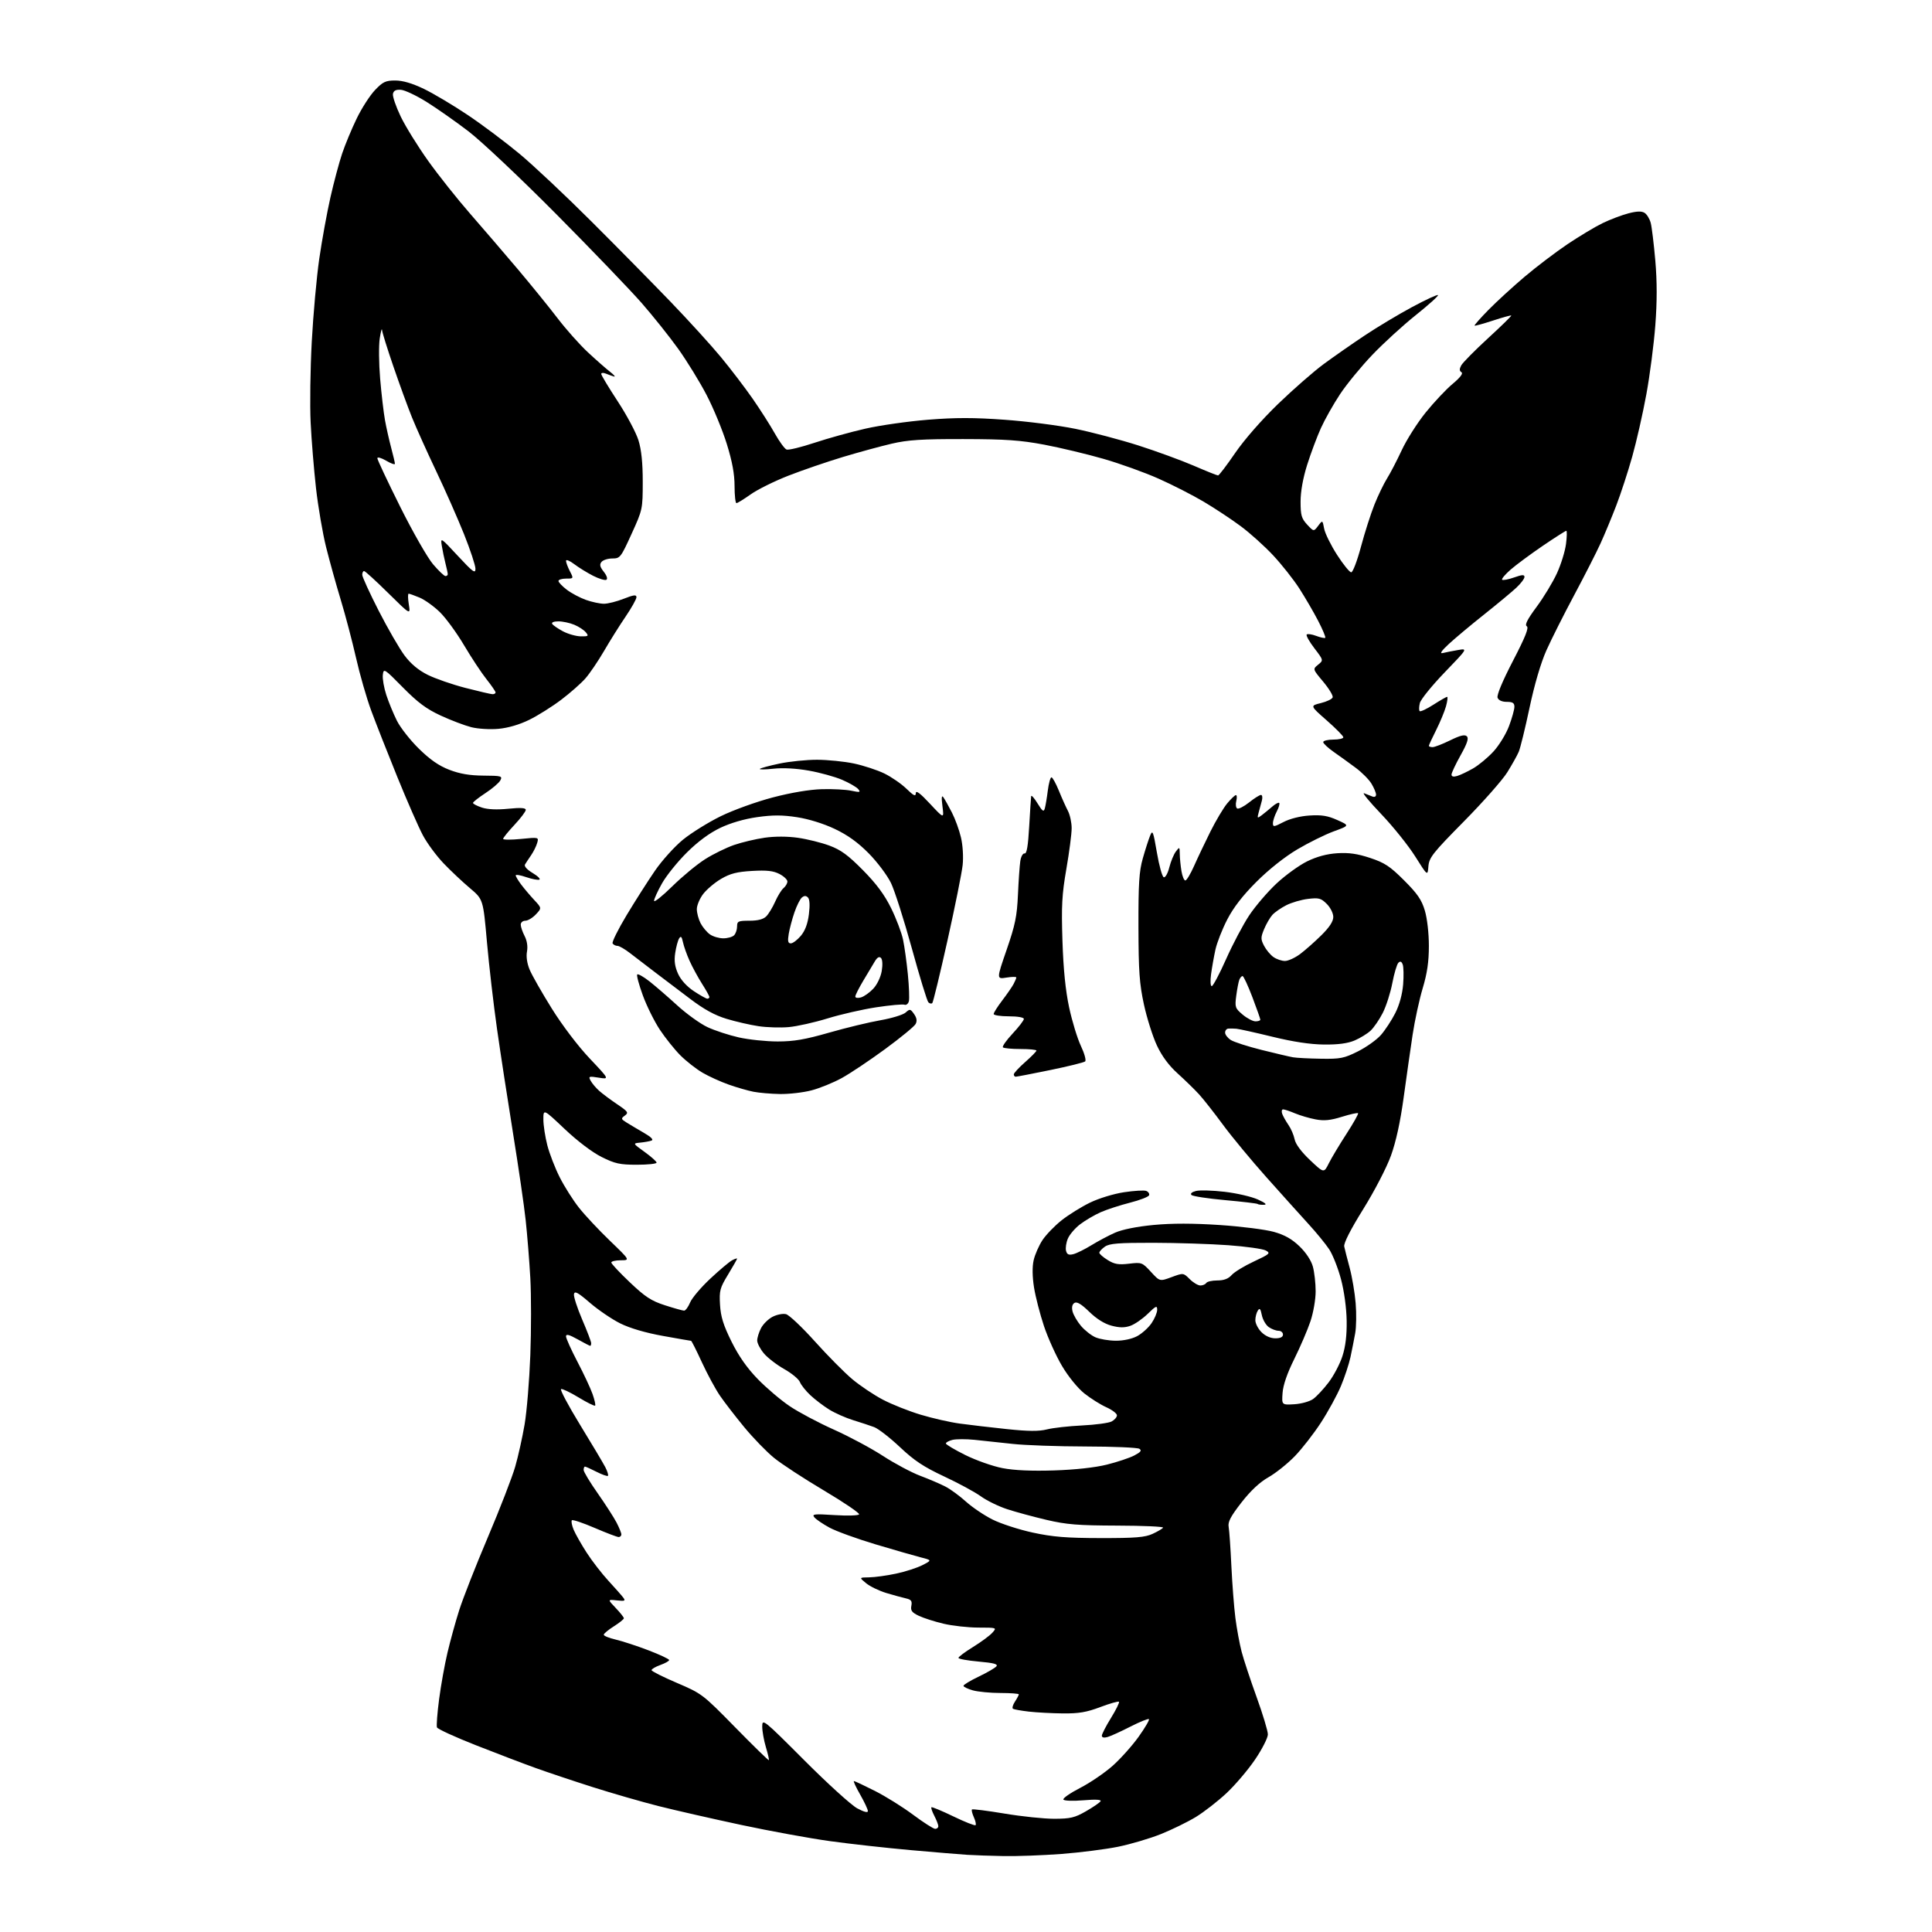 <?xml version="1.0" encoding="UTF-8" standalone="no"?>
<svg 
  version="1.1" 
  xmlns="http://www.w3.org/2000/svg" 
  xmlns:xlink="http://www.w3.org/1999/xlink" 
  xmlns:svg="http://www.w3.org/2000/svg"
  xmlns:rdf="http://www.w3.org/1999/02/22-rdf-syntax-ns#"
  xmlns:cc="http://creativecommons.org/ns#"
  xmlns:dc="http://purl.org/dc/elements/1.1/"
  viewBox="0 0 768 768"
  width="768"
  height="768"
>
<style>svg {background-color: white; }</style>"
<path stroke="none" fill="black" fill-rule="evenodd" d="M399.00,737.82C393.77,737.72 387.25,737.50 384.50,737.32C381.75,737.15 371.62,736.30 362.00,735.45C352.38,734.59 337.98,732.99 330.00,731.89C322.02,730.79 306.10,727.88 294.61,725.43C283.12,722.97 268.33,719.60 261.75,717.94C255.16,716.27 243.41,712.88 235.63,710.41C227.86,707.93 217.68,704.52 213.00,702.84C208.32,701.16 197.67,697.10 189.33,693.82C180.99,690.54 173.95,687.32 173.70,686.66C173.45,686.00 173.83,680.97 174.55,675.48C175.27,669.99 176.76,661.67 177.87,657.00C178.97,652.33 181.06,644.72 182.53,640.10C183.99,635.48 189.11,622.43 193.92,611.10C198.73,599.77 203.63,587.12 204.81,583.00C206.00,578.88 207.67,571.33 208.54,566.23C209.41,561.13 210.43,548.76 210.81,538.75C211.19,528.74 211.19,514.91 210.81,508.02C210.42,501.14 209.59,490.77 208.96,485.00C208.34,479.23 206.07,463.70 203.94,450.50C201.81,437.30 198.94,418.62 197.57,409.00C196.20,399.38 194.40,383.85 193.57,374.50C192.07,357.50 192.07,357.50 186.79,353.04C183.88,350.59 179.18,346.17 176.35,343.21C173.52,340.26 169.79,335.22 168.08,332.00C166.37,328.78 161.80,318.35 157.93,308.83C154.06,299.30 149.40,287.45 147.57,282.50C145.74,277.55 143.02,268.10 141.53,261.50C140.03,254.90 137.31,244.55 135.47,238.50C133.63,232.45 131.01,223.00 129.63,217.50C128.26,212.00 126.45,201.43 125.61,194.00C124.78,186.57 123.82,174.88 123.49,168.00C123.15,161.12 123.35,146.66 123.93,135.87C124.51,125.07 125.85,110.22 126.91,102.87C127.98,95.51 129.97,84.55 131.34,78.50C132.71,72.45 134.81,64.58 136.02,61.00C137.22,57.42 139.83,51.16 141.81,47.08C143.79,42.99 147.05,37.93 149.05,35.83C152.20,32.51 153.29,32.00 157.12,32.00C160.10,32.00 163.85,33.10 168.53,35.35C172.36,37.20 180.22,41.88 186.00,45.76C191.78,49.64 201.00,56.56 206.50,61.13C212.00,65.71 224.85,77.79 235.05,87.98C245.26,98.16 259.45,112.58 266.60,120.00C273.74,127.42 282.75,137.32 286.61,142.00C290.48,146.68 296.14,154.10 299.20,158.50C302.25,162.90 306.23,169.13 308.02,172.34C309.82,175.55 311.91,178.41 312.67,178.70C313.43,179.00 318.43,177.78 323.78,176.01C329.12,174.24 338.23,171.71 344.00,170.40C349.77,169.08 360.97,167.49 368.88,166.85C379.79,165.97 387.16,165.97 399.38,166.86C408.25,167.49 420.90,169.12 427.50,170.47C434.10,171.82 445.35,174.79 452.50,177.07C459.65,179.36 469.55,182.98 474.50,185.11C479.45,187.25 483.81,189.00 484.20,189.00C484.58,189.00 487.64,184.98 491.00,180.07C494.64,174.76 501.54,166.88 508.04,160.59C514.05,154.79 522.24,147.63 526.23,144.69C530.23,141.75 537.55,136.64 542.50,133.35C547.45,130.05 555.92,124.97 561.31,122.07C566.71,119.17 571.35,117.02 571.63,117.30C571.91,117.58 567.94,121.15 562.82,125.25C557.69,129.34 549.89,136.48 545.48,141.10C541.07,145.72 535.32,152.73 532.70,156.68C530.08,160.63 526.65,166.71 525.08,170.18C523.51,173.66 521.05,180.24 519.61,184.80C517.95,190.09 517.00,195.39 517.00,199.41C517.00,204.82 517.37,206.11 519.61,208.53C522.23,211.35 522.23,211.35 523.98,209.03C525.72,206.71 525.72,206.71 526.37,210.15C526.72,212.03 529.03,216.71 531.49,220.54C533.95,224.37 536.49,227.50 537.13,227.50C537.77,227.50 539.51,222.93 541.00,217.35C542.49,211.76 544.91,204.21 546.37,200.56C547.83,196.91 550.08,192.26 551.36,190.21C552.65,188.17 555.27,183.12 557.19,179.00C559.10,174.88 563.39,168.12 566.71,164.00C570.04,159.88 574.87,154.74 577.44,152.60C580.47,150.07 581.71,148.44 580.96,147.97C580.11,147.45 580.08,146.71 580.86,145.25C581.45,144.16 586.23,139.31 591.49,134.48C596.75,129.66 600.92,125.58 600.76,125.42C600.60,125.27 597.33,126.17 593.48,127.43C589.64,128.69 586.35,129.60 586.16,129.44C585.98,129.29 588.46,126.48 591.66,123.21C594.87,119.94 601.33,114.02 606.00,110.06C610.67,106.10 618.36,100.26 623.08,97.08C627.81,93.91 634.11,90.13 637.08,88.69C640.06,87.25 644.66,85.51 647.29,84.82C650.68,83.93 652.57,83.87 653.74,84.61C654.65,85.18 655.75,86.97 656.18,88.58C656.61,90.18 657.43,96.94 658.01,103.59C658.73,111.96 658.73,119.89 658.01,129.34C657.44,136.85 655.84,149.19 654.45,156.75C653.07,164.31 650.54,175.45 648.84,181.50C647.14,187.55 644.27,196.32 642.47,201.00C640.67,205.68 637.87,212.43 636.24,216.00C634.62,219.57 629.91,228.80 625.80,236.50C621.68,244.20 616.70,254.10 614.73,258.50C612.50,263.51 609.98,272.05 608.01,281.36C606.28,289.53 604.35,297.40 603.72,298.86C603.10,300.31 601.05,303.98 599.17,307.00C597.30,310.02 589.55,318.80 581.95,326.50C569.50,339.11 568.10,340.89 567.81,344.39C567.50,348.28 567.50,348.28 562.53,340.39C559.79,336.05 553.72,328.49 549.03,323.58C544.34,318.67 541.29,314.96 542.25,315.33C543.21,315.70 544.67,316.27 545.50,316.61C546.40,316.97 547.00,316.67 547.00,315.86C546.99,315.11 546.17,313.15 545.16,311.49C544.15,309.83 541.34,307.01 538.91,305.21C536.48,303.40 532.59,300.59 530.25,298.96C527.91,297.32 526.00,295.54 526.00,294.99C526.00,294.45 527.80,294.00 530.00,294.00C532.20,294.00 534.00,293.59 534.00,293.08C534.00,292.58 531.02,289.55 527.37,286.35C520.75,280.54 520.75,280.54 525.05,279.49C527.42,278.91 529.54,277.89 529.76,277.21C529.99,276.54 528.29,273.73 525.99,270.98C521.80,265.98 521.80,265.98 523.97,264.23C526.14,262.47 526.14,262.47 522.47,257.67C520.45,255.02 519.09,252.58 519.44,252.23C519.79,251.88 521.49,252.12 523.22,252.78C524.95,253.43 526.57,253.77 526.81,253.53C527.05,253.28 525.78,250.25 523.99,246.79C522.20,243.33 518.83,237.55 516.51,233.94C514.19,230.33 509.48,224.38 506.06,220.72C502.63,217.06 496.83,211.84 493.16,209.13C489.50,206.41 482.90,202.05 478.50,199.44C474.10,196.83 466.02,192.70 460.54,190.27C455.07,187.83 445.22,184.29 438.66,182.40C432.10,180.51 421.50,177.98 415.12,176.77C405.60,174.98 399.79,174.57 383.00,174.54C366.45,174.51 360.96,174.86 354.50,176.36C350.10,177.38 341.32,179.78 335.00,181.68C328.68,183.59 318.96,186.92 313.40,189.09C307.85,191.26 301.10,194.60 298.41,196.52C295.71,198.43 293.17,200.00 292.75,200.00C292.34,200.00 292.00,196.94 292.00,193.21C292.00,188.44 291.08,183.46 288.91,176.46C287.21,170.98 283.59,162.22 280.87,157.00C278.15,151.78 273.08,143.54 269.62,138.69C266.15,133.85 259.58,125.61 255.02,120.40C250.45,115.19 235.19,99.30 221.11,85.11C206.99,70.88 191.34,56.11 186.22,52.20C181.11,48.30 173.61,43.03 169.55,40.50C165.49,37.97 160.91,35.81 159.38,35.70C157.38,35.56 156.47,36.02 156.20,37.31C156.00,38.30 157.38,42.35 159.28,46.31C161.18,50.26 166.11,58.22 170.24,64.00C174.37,69.78 181.88,79.22 186.93,85.00C191.97,90.78 200.47,100.67 205.82,107.00C211.16,113.33 218.28,122.10 221.64,126.50C225.00,130.90 230.40,136.97 233.65,140.00C236.90,143.03 240.89,146.54 242.53,147.81C244.16,149.08 244.82,149.91 244.00,149.65C243.18,149.40 241.71,148.88 240.75,148.49C239.79,148.10 239.00,148.18 239.00,148.66C239.00,149.14 241.94,154.03 245.54,159.52C249.14,165.01 252.85,171.97 253.79,175.00C254.97,178.79 255.50,183.93 255.50,191.50C255.49,202.38 255.45,202.60 251.05,212.25C246.79,221.61 246.49,222.00 243.43,222.00C241.68,222.00 239.74,222.61 239.12,223.36C238.26,224.40 238.47,225.32 240.01,227.29C241.20,228.79 241.63,230.11 241.05,230.47C240.51,230.80 238.14,230.09 235.78,228.89C233.43,227.69 230.04,225.60 228.25,224.24C226.46,222.88 225.00,222.29 225.00,222.93C225.00,223.57 225.69,225.43 226.53,227.05C228.05,230.00 228.05,230.00 225.03,230.00C223.36,230.00 222.00,230.43 222.00,230.95C222.00,231.47 223.49,233.04 225.32,234.43C227.14,235.82 230.58,237.64 232.94,238.48C235.31,239.32 238.53,240.00 240.09,240.00C241.65,240.00 245.19,239.11 247.96,238.01C251.93,236.45 253.00,236.32 253.00,237.40C253.00,238.15 251.05,241.63 248.67,245.13C246.28,248.64 242.43,254.78 240.10,258.80C237.76,262.81 234.44,267.71 232.71,269.68C230.98,271.65 226.65,275.47 223.09,278.16C219.53,280.86 213.83,284.44 210.42,286.12C206.50,288.05 201.99,289.37 198.16,289.72C194.78,290.03 190.02,289.74 187.35,289.07C184.72,288.40 179.26,286.33 175.21,284.46C169.51,281.83 166.10,279.29 160.17,273.28C152.73,265.73 152.49,265.58 152.18,268.28C152.00,269.81 152.63,273.41 153.57,276.28C154.51,279.15 156.40,283.75 157.78,286.50C159.15,289.25 163.09,294.26 166.54,297.64C170.97,301.99 174.49,304.43 178.65,306.02C182.81,307.62 186.72,308.28 192.19,308.32C199.33,308.36 199.80,308.50 198.89,310.21C198.35,311.22 195.68,313.50 192.97,315.27C190.26,317.05 188.03,318.80 188.02,319.17C188.01,319.54 189.60,320.37 191.56,321.02C193.85,321.78 197.58,321.94 202.06,321.49C207.01,321.00 209.00,321.13 209.00,321.94C209.00,322.57 206.98,325.25 204.50,327.90C202.03,330.54 200.00,333.04 200.00,333.46C200.00,333.87 203.20,333.88 207.10,333.49C214.21,332.78 214.21,332.78 213.52,335.14C213.14,336.44 212.05,338.62 211.10,340.00C210.15,341.38 209.06,343.02 208.69,343.65C208.28,344.34 209.51,345.71 211.75,347.04C213.81,348.28 215.00,349.46 214.38,349.68C213.76,349.90 211.40,349.44 209.13,348.66C206.86,347.87 205.00,347.57 205.00,347.98C205.00,348.39 205.98,350.03 207.17,351.62C208.36,353.20 210.69,355.96 212.35,357.74C215.37,360.98 215.37,360.98 213.01,363.49C211.71,364.87 209.83,366.00 208.83,366.00C207.82,366.00 207.00,366.70 207.00,367.55C207.00,368.40 207.69,370.44 208.54,372.08C209.51,373.95 209.86,376.26 209.48,378.28C209.11,380.29 209.51,383.01 210.56,385.50C211.48,387.70 215.44,394.65 219.37,400.95C223.51,407.60 229.80,415.88 234.39,420.73C242.28,429.07 242.28,429.07 238.03,428.39C234.07,427.76 233.84,427.84 234.79,429.60C235.36,430.65 236.87,432.44 238.16,433.60C239.45,434.75 242.67,437.16 245.31,438.94C249.66,441.87 249.96,442.31 248.39,443.46C246.78,444.64 246.83,444.83 249.08,446.23C250.41,447.06 253.51,448.90 255.96,450.32C258.89,452.02 259.92,453.08 258.96,453.41C258.16,453.69 256.15,454.05 254.50,454.21C251.50,454.50 251.50,454.50 256.25,457.92C258.86,459.80 261.00,461.71 261.00,462.17C261.00,462.63 257.47,463.00 253.16,463.00C246.40,463.00 244.47,462.58 239.13,459.91C235.41,458.05 229.55,453.61 224.47,448.80C216.00,440.78 216.00,440.78 216.00,445.00C216.00,447.31 216.71,451.94 217.57,455.27C218.43,458.60 220.64,464.31 222.48,467.96C224.32,471.61 227.76,477.05 230.13,480.05C232.49,483.05 238.05,488.98 242.47,493.23C250.50,500.97 250.50,500.97 246.75,500.98C244.69,500.99 243.00,501.39 243.00,501.87C243.00,502.35 246.31,505.89 250.37,509.74C256.46,515.53 258.87,517.11 264.33,518.87C267.95,520.04 271.38,521.00 271.95,521.00C272.51,521.00 273.59,519.54 274.33,517.75C275.08,515.96 278.69,511.70 282.35,508.29C286.00,504.87 289.90,501.59 291.00,501.00C292.10,500.41 293.00,500.12 293.00,500.34C293.00,500.57 291.39,503.40 289.43,506.63C286.17,511.99 285.89,513.04 286.22,518.66C286.50,523.41 287.54,526.76 290.79,533.32C293.68,539.13 296.98,543.84 301.25,548.23C304.69,551.76 310.40,556.61 313.94,558.99C317.49,561.38 325.36,565.56 331.44,568.28C337.52,571.00 346.32,575.71 350.99,578.75C355.67,581.79 362.34,585.35 365.83,586.66C369.32,587.97 373.82,589.90 375.84,590.95C377.85,591.99 381.52,594.68 384.00,596.93C386.48,599.17 391.22,602.37 394.55,604.04C397.88,605.71 405.08,608.05 410.55,609.23C418.50,610.95 423.92,611.39 437.50,611.41C451.43,611.43 455.17,611.12 458.18,609.73C460.21,608.80 462.08,607.69 462.34,607.27C462.60,606.84 454.41,606.48 444.15,606.45C428.50,606.40 423.97,606.04 416.00,604.17C410.77,602.94 403.72,601.03 400.32,599.91C396.92,598.80 392.23,596.50 389.91,594.82C387.58,593.13 381.02,589.58 375.33,586.92C367.20,583.12 363.45,580.64 357.75,575.26C353.76,571.50 349.15,567.92 347.50,567.30C345.85,566.69 342.09,565.44 339.14,564.54C336.20,563.63 331.92,561.74 329.64,560.33C327.36,558.92 323.99,556.35 322.15,554.63C320.31,552.91 318.43,550.55 317.98,549.39C317.53,548.23 314.72,545.90 311.73,544.22C308.75,542.54 305.12,539.74 303.66,538.00C302.20,536.27 301.00,533.96 301.00,532.87C301.00,531.79 301.68,529.58 302.52,527.97C303.35,526.35 305.42,524.31 307.12,523.44C308.82,522.56 311.23,522.09 312.46,522.40C313.69,522.71 318.85,527.58 323.92,533.23C328.99,538.88 335.68,545.63 338.79,548.24C341.90,550.85 347.38,554.52 350.97,556.40C354.56,558.28 361.32,560.97 366.00,562.37C370.68,563.78 377.65,565.37 381.50,565.89C385.35,566.42 393.75,567.40 400.17,568.08C408.81,568.99 412.96,569.02 416.17,568.21C418.55,567.60 424.84,566.90 430.16,566.64C435.47,566.38 440.75,565.67 441.91,565.05C443.06,564.43 444.00,563.34 444.00,562.62C444.00,561.89 442.10,560.45 439.78,559.40C437.45,558.36 433.52,555.88 431.03,553.90C428.42,551.82 424.67,547.21 422.20,543.04C419.83,539.06 416.59,531.90 415.00,527.15C413.41,522.39 411.63,515.48 411.04,511.79C410.36,507.48 410.30,503.60 410.89,500.98C411.40,498.72 412.98,495.12 414.40,492.96C415.83,490.81 419.26,487.26 422.03,485.07C424.79,482.89 429.86,479.73 433.28,478.07C436.77,476.37 442.71,474.55 446.81,473.93C450.82,473.33 454.80,473.09 455.64,473.41C456.48,473.74 457.00,474.51 456.79,475.12C456.59,475.74 453.17,477.07 449.20,478.08C445.23,479.09 439.97,480.80 437.51,481.89C435.05,482.98 431.39,485.13 429.37,486.67C427.36,488.20 425.16,490.77 424.49,492.37C423.81,493.97 423.49,496.15 423.77,497.22C424.15,498.69 424.84,499.00 426.66,498.55C427.98,498.22 431.21,496.62 433.86,494.99C436.50,493.37 440.73,491.12 443.27,490.00C446.13,488.74 451.95,487.57 458.61,486.94C465.91,486.25 474.28,486.26 484.84,486.96C493.36,487.53 503.04,488.75 506.34,489.68C510.65,490.88 513.53,492.51 516.57,495.43C519.16,497.93 521.21,501.04 521.89,503.50C522.49,505.70 522.99,510.10 522.99,513.28C523.00,516.51 522.08,521.81 520.91,525.28C519.76,528.70 516.87,535.42 514.50,540.21C511.68,545.89 510.06,550.59 509.84,553.71C509.50,558.50 509.50,558.50 514.50,558.21C517.29,558.04 520.60,557.12 522.00,556.12C523.38,555.13 526.15,552.16 528.16,549.51C530.17,546.87 532.64,542.18 533.63,539.10C534.87,535.28 535.41,530.80 535.32,525.00C535.24,519.96 534.33,513.26 533.07,508.52C531.91,504.14 529.80,498.79 528.38,496.63C526.95,494.48 523.25,489.95 520.14,486.56C517.04,483.17 509.55,474.84 503.50,468.06C497.45,461.28 489.65,451.86 486.16,447.12C482.68,442.38 478.39,436.93 476.63,435.00C474.87,433.07 471.05,429.36 468.16,426.74C464.62,423.55 461.89,419.86 459.87,415.55C458.22,412.01 455.90,404.70 454.73,399.30C452.95,391.10 452.59,386.07 452.55,368.50C452.51,351.26 452.82,346.38 454.28,341.23C455.26,337.78 456.56,333.73 457.17,332.23C458.17,329.75 458.42,330.36 459.89,338.93C460.77,344.11 462.00,348.52 462.62,348.72C463.24,348.92 464.23,347.15 464.82,344.79C465.42,342.43 466.59,339.60 467.42,338.50C468.88,336.57 468.94,336.60 468.98,339.50C469.00,341.15 469.30,344.19 469.64,346.25C469.98,348.31 470.68,350.00 471.19,350.00C471.69,350.00 473.25,347.42 474.65,344.26C476.04,341.11 478.97,334.96 481.14,330.59C483.32,326.23 486.32,321.19 487.80,319.40C489.29,317.61 490.85,316.11 491.27,316.07C491.69,316.03 491.77,317.08 491.44,318.39C491.11,319.71 491.27,321.05 491.80,321.38C492.33,321.70 494.45,320.63 496.52,318.99C498.58,317.34 500.71,316.00 501.25,316.00C501.78,316.00 501.95,317.01 501.62,318.25C501.29,319.49 500.71,321.62 500.33,323.00C499.70,325.33 499.78,325.40 501.58,324.05C502.63,323.25 504.51,321.71 505.75,320.63C506.98,319.54 508.23,318.89 508.51,319.18C508.80,319.47 508.36,321.01 507.52,322.60C506.69,324.20 506.01,326.28 506.01,327.23C506.00,328.81 506.40,328.76 510.22,326.77C512.78,325.44 516.87,324.41 520.58,324.18C525.35,323.87 527.82,324.27 531.61,325.98C536.50,328.17 536.50,328.17 530.20,330.47C526.74,331.74 520.21,334.97 515.70,337.64C510.72,340.59 504.36,345.63 499.49,350.50C494.03,355.94 490.32,360.74 487.86,365.50C485.87,369.35 483.75,374.75 483.15,377.50C482.55,380.25 481.77,384.64 481.42,387.25C481.05,389.94 481.17,392.00 481.69,392.00C482.20,392.00 484.77,387.16 487.40,381.25C490.03,375.34 494.17,367.51 496.59,363.86C499.02,360.21 503.89,354.53 507.41,351.23C510.94,347.93 516.43,343.96 519.61,342.40C523.49,340.50 527.45,339.44 531.61,339.17C536.22,338.88 539.59,339.37 544.66,341.05C550.41,342.95 552.56,344.37 558.15,349.96C563.45,355.25 565.13,357.69 566.40,361.98C567.33,365.10 568.00,371.00 568.00,376.01C568.00,382.29 567.33,386.89 565.54,392.86C564.19,397.38 562.39,405.67 561.54,411.29C560.69,416.91 559.09,428.13 557.98,436.24C556.65,445.97 554.93,453.85 552.92,459.40C551.20,464.16 546.41,473.40 541.90,480.66C536.83,488.81 534.08,494.23 534.35,495.50C534.58,496.60 535.55,500.43 536.52,504.00C537.48,507.57 538.55,513.88 538.89,518.00C539.24,522.12 539.16,527.52 538.71,530.00C538.26,532.48 537.42,536.75 536.83,539.50C536.24,542.25 534.53,547.42 533.03,551.00C531.52,554.58 527.96,561.10 525.10,565.50C522.24,569.90 517.56,575.92 514.70,578.87C511.84,581.82 507.14,585.58 504.25,587.22C500.74,589.21 497.16,592.56 493.46,597.31C489.20,602.79 488.04,605.01 488.41,606.96C488.67,608.36 489.16,615.35 489.49,622.50C489.83,629.65 490.55,638.96 491.09,643.19C491.63,647.42 492.75,653.44 493.56,656.57C494.37,659.69 497.06,667.81 499.52,674.61C501.98,681.41 504.00,688.09 504.00,689.45C504.00,690.82 501.71,695.31 498.91,699.44C496.12,703.56 491.00,709.58 487.53,712.82C484.07,716.06 478.57,720.33 475.32,722.31C472.07,724.28 465.83,727.33 461.47,729.08C457.10,730.83 449.47,733.08 444.51,734.10C439.56,735.11 429.43,736.40 422.00,736.97C414.57,737.53 404.23,737.92 399.00,737.82zM371.75,727.00C372.44,727.00 373.00,726.53 373.00,725.95C373.00,725.37 372.29,723.53 371.43,721.86C370.56,720.18 370.03,718.64 370.25,718.42C370.47,718.20 374.39,719.83 378.96,722.04C383.53,724.25 387.51,725.82 387.80,725.53C388.09,725.25 387.78,723.82 387.12,722.38C386.47,720.93 386.13,719.54 386.37,719.29C386.62,719.05 392.42,719.78 399.27,720.92C406.12,722.07 415.05,723.00 419.11,722.99C425.47,722.98 427.23,722.57 431.68,720.01C434.53,718.38 437.14,716.59 437.48,716.03C437.90,715.36 435.60,715.23 430.70,715.64C426.55,715.99 423.04,715.87 422.72,715.36C422.41,714.86 425.40,712.77 429.37,710.73C433.33,708.69 439.15,704.72 442.31,701.92C445.46,699.11 450.11,693.91 452.64,690.36C455.17,686.81 457.01,683.67 456.72,683.39C456.43,683.10 453.12,684.44 449.35,686.36C445.58,688.29 441.49,690.15 440.25,690.50C438.84,690.90 438.00,690.70 438.00,689.97C438.00,689.33 439.64,686.14 441.65,682.89C443.66,679.63 445.08,676.75 444.81,676.47C444.53,676.20 441.20,677.15 437.40,678.58C431.94,680.65 428.83,681.17 422.50,681.11C418.10,681.06 412.02,680.74 409.00,680.39C405.98,680.04 403.14,679.54 402.70,679.28C402.25,679.03 402.59,677.75 403.45,676.44C404.30,675.14 405.00,673.83 405.00,673.54C405.00,673.24 401.74,673.00 397.75,672.99C393.76,672.99 388.81,672.52 386.75,671.95C384.69,671.37 383.00,670.56 383.00,670.14C383.00,669.71 385.72,668.07 389.05,666.48C392.38,664.89 395.54,663.05 396.08,662.40C396.82,661.51 395.06,661.04 389.03,660.50C384.62,660.11 381.00,659.45 381.00,659.04C381.00,658.62 383.60,656.68 386.77,654.72C389.95,652.76 393.40,650.22 394.43,649.08C396.31,647.00 396.31,647.00 388.90,646.99C384.83,646.98 378.62,646.29 375.10,645.46C371.59,644.63 367.16,643.22 365.27,642.32C362.49,641.00 361.91,640.24 362.28,638.33C362.64,636.43 362.22,635.86 360.11,635.38C358.68,635.06 355.17,634.10 352.31,633.24C349.46,632.38 345.86,630.64 344.31,629.37C341.50,627.07 341.50,627.07 345.50,627.02C347.70,626.99 352.50,626.33 356.16,625.55C359.82,624.78 364.54,623.26 366.65,622.18C370.49,620.21 370.49,620.21 365.99,619.07C363.52,618.44 355.43,616.11 348.00,613.89C340.57,611.66 332.35,608.68 329.73,607.25C327.11,605.83 324.41,603.99 323.73,603.17C322.65,601.86 323.62,601.75 331.73,602.27C336.81,602.60 341.21,602.47 341.50,601.99C341.80,601.51 335.53,597.25 327.57,592.52C319.61,587.80 310.66,581.95 307.68,579.52C304.71,577.10 299.38,571.60 295.84,567.31C292.30,563.01 287.94,557.37 286.16,554.76C284.38,552.15 281.16,546.19 279.00,541.51C276.85,536.83 274.92,533.00 274.72,533.00C274.51,533.00 269.45,532.12 263.47,531.04C256.57,529.80 250.40,527.98 246.55,526.07C243.22,524.41 237.80,520.72 234.50,517.88C229.75,513.78 228.43,513.06 228.16,514.43C227.98,515.37 229.44,519.90 231.41,524.50C233.39,529.09 235.00,533.33 235.00,533.92C235.00,534.52 234.83,535.00 234.63,535.00C234.42,535.00 232.17,533.84 229.63,532.41C226.22,530.51 225.00,530.20 225.00,531.23C225.00,532.00 227.04,536.54 229.54,541.32C232.04,546.09 234.75,551.87 235.55,554.16C236.36,556.44 236.82,558.52 236.57,558.76C236.32,559.01 233.39,557.56 230.05,555.53C226.71,553.50 223.55,551.99 223.03,552.17C222.51,552.35 225.91,558.75 230.59,566.39C235.27,574.03 239.78,581.61 240.62,583.23C241.46,584.86 241.93,586.40 241.67,586.66C241.41,586.92 239.37,586.21 237.14,585.07C234.91,583.93 232.84,583.00 232.54,583.00C232.24,583.00 232.00,583.59 232.00,584.32C232.00,585.05 234.50,589.21 237.57,593.57C240.63,597.93 244.00,603.17 245.07,605.21C246.13,607.25 247.00,609.39 247.00,609.96C247.00,610.53 246.52,611.00 245.92,611.00C245.33,611.00 241.04,609.37 236.39,607.37C231.74,605.37 227.66,604.00 227.33,604.33C227.00,604.67 227.31,606.34 228.02,608.06C228.74,609.78 231.07,613.89 233.21,617.21C235.35,620.52 239.23,625.54 241.84,628.37C244.44,631.19 247.09,634.19 247.73,635.04C248.75,636.38 248.41,636.53 245.20,636.18C241.50,635.78 241.50,635.78 244.75,639.19C246.54,641.06 248.00,642.91 248.00,643.29C248.00,643.66 246.20,645.11 244.00,646.50C241.80,647.89 240.00,649.39 240.00,649.84C240.00,650.29 242.14,651.15 244.75,651.76C247.36,652.37 253.21,654.28 257.75,656.02C262.29,657.75 266.00,659.50 266.00,659.89C266.00,660.28 264.43,661.17 262.50,661.86C260.57,662.56 259.00,663.48 259.00,663.91C259.00,664.33 263.54,666.62 269.08,668.98C279.01,673.23 279.35,673.48 292.25,686.64C299.45,693.99 305.47,699.86 305.63,699.70C305.79,699.54 305.27,697.22 304.46,694.54C303.66,691.87 303.00,688.18 303.00,686.34C303.00,683.09 303.44,683.44 319.75,699.77C328.96,709.00 338.41,717.58 340.75,718.84C343.43,720.28 345.00,720.69 345.00,719.94C345.00,719.28 343.62,716.33 341.93,713.37C340.24,710.42 339.12,708.00 339.45,708.00C339.78,708.00 343.52,709.76 347.77,711.91C352.02,714.05 358.87,718.33 363.00,721.41C367.12,724.48 371.06,727.00 371.75,727.00zM419.00,584.52C427.45,584.24 435.31,583.38 440.00,582.21C444.12,581.18 449.03,579.55 450.90,578.57C453.50,577.21 453.97,576.59 452.90,575.91C452.13,575.43 442.50,575.02 431.50,575.00C420.50,574.98 407.45,574.52 402.50,573.97C397.55,573.42 390.73,572.69 387.36,572.35C383.98,572.01 380.04,572.02 378.61,572.38C377.17,572.74 376.00,573.38 376.00,573.80C376.00,574.22 379.49,576.29 383.75,578.41C388.01,580.52 394.65,582.86 398.50,583.60C403.13,584.50 410.07,584.80 419.00,584.52zM443.52,532.96C446.54,532.98 449.91,532.27 452.02,531.15C453.93,530.13 456.51,527.81 457.75,526.00C458.99,524.19 460.00,521.78 460.00,520.65C460.00,518.86 459.51,519.07 456.24,522.27C454.17,524.28 451.07,526.43 449.34,527.03C447.03,527.84 445.03,527.82 441.85,526.98C439.05,526.25 435.90,524.28 433.00,521.45C429.84,518.38 428.09,517.33 427.11,517.93C426.21,518.49 425.95,519.67 426.36,521.32C426.71,522.71 428.21,525.29 429.70,527.06C431.19,528.82 433.77,530.86 435.45,531.59C437.13,532.32 440.76,532.94 443.52,532.96zM506.95,532.00C508.99,532.00 510.00,531.50 510.00,530.50C510.00,529.67 509.20,529.00 508.22,529.00C507.24,529.00 505.50,528.34 504.35,527.54C503.20,526.73 501.97,524.59 501.60,522.79C501.08,520.21 500.73,519.82 499.99,521.00C499.46,521.83 499.02,523.53 499.02,524.80C499.01,526.06 500.10,528.20 501.45,529.55C502.99,531.08 505.05,532.00 506.95,532.00zM477.17,511.00C478.11,511.00 479.16,510.55 479.50,510.00C479.84,509.45 481.82,509.00 483.90,509.00C486.52,509.00 488.28,508.34 489.60,506.85C490.64,505.66 494.61,503.24 498.41,501.47C504.82,498.48 505.16,498.16 503.15,497.08C501.96,496.44 495.25,495.50 488.24,494.99C481.23,494.48 467.84,494.05 458.47,494.03C444.65,494.01 441.03,494.29 439.22,495.56C438.00,496.41 437.00,497.50 437.00,497.98C437.00,498.45 438.50,499.76 440.33,500.89C443.02,502.56 444.63,502.83 448.81,502.34C453.84,501.74 454.07,501.83 457.50,505.57C461.03,509.42 461.03,509.42 465.71,507.68C470.40,505.95 470.40,505.95 472.93,508.47C474.32,509.86 476.23,511.00 477.17,511.00zM502.42,478.93C501.27,478.97 500.15,478.82 499.92,478.60C499.69,478.38 493.88,477.69 487.02,477.07C480.16,476.45 474.13,475.53 473.63,475.03C473.07,474.47 473.78,473.84 475.43,473.43C476.92,473.05 482.05,473.20 486.82,473.76C491.60,474.31 497.52,475.69 500.00,476.81C503.03,478.19 503.82,478.88 502.42,478.93zM528.23,462.43C529.31,460.27 532.47,455.00 535.24,450.73C538.01,446.45 540.09,442.76 539.85,442.52C539.61,442.28 536.71,442.92 533.41,443.95C528.84,445.37 526.34,445.62 522.95,444.97C520.50,444.51 516.83,443.43 514.78,442.57C512.74,441.70 510.61,441.00 510.06,441.00C509.51,441.00 509.35,441.79 509.69,442.75C510.04,443.71 511.16,445.70 512.17,447.17C513.19,448.63 514.29,451.20 514.63,452.88C515.01,454.81 517.28,457.86 520.75,461.15C526.27,466.37 526.27,466.37 528.23,462.43zM310.04,434.89C306.44,434.83 301.70,434.42 299.49,433.98C297.28,433.55 292.86,432.27 289.66,431.14C286.46,430.01 281.77,427.88 279.25,426.41C276.73,424.93 272.79,421.84 270.48,419.54C268.18,417.23 264.51,412.65 262.32,409.36C260.13,406.06 257.07,399.90 255.53,395.66C253.98,391.42 252.98,387.68 253.31,387.36C253.64,387.03 255.84,388.28 258.20,390.13C260.55,391.98 265.52,396.28 269.24,399.68C272.96,403.07 278.36,406.96 281.25,408.31C284.14,409.66 289.74,411.50 293.70,412.39C297.66,413.27 304.60,414.00 309.13,414.00C315.55,414.00 320.05,413.23 329.59,410.49C336.32,408.56 345.51,406.34 350.01,405.56C354.52,404.77 359.01,403.39 360.00,402.50C361.67,400.99 361.91,401.03 363.35,403.09C364.43,404.63 364.62,405.84 363.97,407.06C363.45,408.02 358.02,412.49 351.89,416.99C345.76,421.49 337.99,426.69 334.62,428.54C331.26,430.39 325.82,432.60 322.54,433.45C319.26,434.30 313.64,434.95 310.04,434.89zM403.75,428.01C403.34,428.01 403.00,427.59 403.00,427.08C403.00,426.58 405.02,424.39 407.50,422.21C409.98,420.03 412.00,417.97 412.00,417.62C412.00,417.28 409.15,417.00 405.67,417.00C402.18,417.00 399.04,416.70 398.68,416.34C398.32,415.98 400.04,413.53 402.51,410.89C404.98,408.25 407.00,405.62 407.00,405.04C407.00,404.43 404.50,404.00 401.00,404.00C397.70,404.00 395.00,403.58 395.00,403.08C395.00,402.57 396.53,400.15 398.40,397.70C400.27,395.25 402.29,392.32 402.90,391.19C403.50,390.06 404.00,388.87 404.00,388.55C404.00,388.24 402.23,388.26 400.06,388.61C396.12,389.24 396.12,389.24 400.16,377.53C403.56,367.67 404.27,364.21 404.65,355.66C404.90,350.07 405.32,344.04 405.59,342.26C405.87,340.47 406.62,339.13 407.29,339.26C408.15,339.43 408.68,336.29 409.12,328.50C409.47,322.45 409.82,317.05 409.90,316.50C409.99,315.95 411.13,317.23 412.43,319.35C414.39,322.53 414.89,322.88 415.33,321.35C415.62,320.33 416.16,317.14 416.52,314.25C416.89,311.36 417.54,309.00 417.97,309.00C418.40,309.00 419.71,311.36 420.89,314.25C422.06,317.14 423.69,320.77 424.51,322.33C425.33,323.89 426.00,326.99 426.00,329.22C426.00,331.45 425.06,338.73 423.90,345.39C422.13,355.61 421.89,360.07 422.34,374.00C422.70,385.23 423.55,393.67 424.99,400.44C426.16,405.90 428.27,412.80 429.67,415.77C431.08,418.74 431.84,421.51 431.36,421.93C430.89,422.35 424.65,423.89 417.50,425.36C410.35,426.83 404.16,428.02 403.75,428.01zM525.09,420.86C532.81,420.99 534.30,420.69 539.78,417.95C543.13,416.28 547.25,413.34 548.94,411.42C550.62,409.50 553.19,405.59 554.64,402.73C556.29,399.47 557.45,395.23 557.77,391.33C558.04,387.92 557.96,384.35 557.60,383.40C557.13,382.17 556.62,381.98 555.87,382.73C555.29,383.31 554.21,386.94 553.47,390.79C552.74,394.64 551.03,399.97 549.67,402.65C548.31,405.32 546.13,408.49 544.84,409.70C543.54,410.91 540.68,412.67 538.49,413.60C535.74,414.77 531.94,415.28 526.29,415.22C520.81,415.16 514.01,414.13 505.79,412.12C499.03,410.47 492.60,409.04 491.50,408.94C490.40,408.85 488.94,408.82 488.25,408.88C487.56,408.95 487.00,409.66 487.00,410.48C487.00,411.29 488.01,412.61 489.25,413.41C490.49,414.21 496.00,415.99 501.50,417.36C507.00,418.73 512.62,420.05 514.00,420.29C515.38,420.53 520.37,420.79 525.09,420.86zM313.50,408.29C310.20,408.58 304.80,408.42 301.50,407.92C298.20,407.43 292.50,406.12 288.83,405.01C284.13,403.59 279.85,401.24 274.33,397.05C270.02,393.78 263.80,389.07 260.50,386.58C257.20,384.09 252.76,380.69 250.64,379.03C248.52,377.36 246.18,376.00 245.45,376.00C244.72,376.00 243.85,375.56 243.52,375.03C243.19,374.50 245.70,369.44 249.10,363.78C252.50,358.13 257.57,350.18 260.36,346.12C263.14,342.07 268.14,336.53 271.46,333.81C274.78,331.10 281.55,326.89 286.50,324.46C291.50,322.01 300.71,318.69 307.24,316.98C314.54,315.07 321.90,313.84 326.74,313.71C331.01,313.59 336.27,313.87 338.44,314.33C341.85,315.05 342.21,314.96 341.16,313.69C340.49,312.88 337.61,311.22 334.76,309.99C331.91,308.77 325.96,307.12 321.54,306.34C316.55,305.45 311.22,305.16 307.50,305.57C304.20,305.93 301.75,305.96 302.06,305.64C302.36,305.32 305.88,304.37 309.87,303.53C313.86,302.69 320.59,302.01 324.82,302.02C329.04,302.03 335.64,302.70 339.48,303.51C343.32,304.33 348.77,306.12 351.58,307.49C354.39,308.87 358.33,311.59 360.34,313.55C363.24,316.36 364.01,316.72 364.05,315.30C364.08,314.04 365.78,315.31 369.68,319.50C375.28,325.50 375.28,325.50 374.64,320.50C374.19,316.92 374.31,315.92 375.05,317.00C375.62,317.82 377.13,320.52 378.40,323.00C379.68,325.48 381.30,329.92 381.99,332.87C382.73,335.98 383.01,340.62 382.67,343.87C382.34,346.97 379.63,360.44 376.65,373.80C373.67,387.17 370.95,398.39 370.60,398.74C370.25,399.08 369.55,398.95 369.04,398.43C368.53,397.92 365.58,388.30 362.49,377.05C359.39,365.80 355.66,354.10 354.20,351.05C352.73,347.99 348.75,342.69 345.35,339.24C341.02,334.86 336.96,331.94 331.83,329.51C327.41,327.41 321.46,325.56 316.83,324.85C310.98,323.95 307.22,323.94 301.00,324.82C295.88,325.54 290.40,327.14 286.31,329.09C282.05,331.12 277.44,334.52 273.07,338.86C269.38,342.51 264.93,348.03 263.18,351.12C261.43,354.21 260.00,357.35 260.00,358.10C260.00,358.84 263.26,356.24 267.25,352.32C271.24,348.40 277.12,343.54 280.33,341.52C283.53,339.49 288.71,336.96 291.83,335.88C294.95,334.81 300.43,333.51 304.00,333.00C308.03,332.43 313.04,332.44 317.17,333.03C320.84,333.55 326.47,334.94 329.67,336.13C334.25,337.82 337.12,339.92 343.02,345.89C348.38,351.32 351.59,355.65 354.23,361.00C356.26,365.12 358.39,370.75 358.97,373.50C359.55,376.25 360.41,382.48 360.89,387.33C361.37,392.19 361.55,397.00 361.29,398.02C361.02,399.03 360.24,399.65 359.56,399.39C358.88,399.12 353.86,399.58 348.41,400.40C342.96,401.22 334.23,403.22 329.00,404.83C323.77,406.44 316.80,408.00 313.50,408.29zM499.08,406.00C500.13,406.00 501.00,405.71 501.00,405.35C501.00,404.99 499.57,400.94 497.83,396.35C496.08,391.76 494.33,388.00 493.94,388.00C493.54,388.00 492.96,388.67 492.64,389.49C492.33,390.31 491.78,393.15 491.43,395.81C490.83,400.36 490.98,400.80 493.97,403.32C495.72,404.80 498.02,406.00 499.08,406.00zM281.17,397.00C281.63,397.00 282.00,396.70 282.00,396.34C282.00,395.97 280.69,393.61 279.08,391.09C277.48,388.56 275.26,384.48 274.14,382.00C273.02,379.52 271.83,376.17 271.49,374.55C271.01,372.29 270.65,371.94 269.96,373.05C269.46,373.85 268.76,376.44 268.41,378.81C267.93,381.93 268.25,384.22 269.53,387.07C270.65,389.55 272.99,392.13 275.83,394.01C278.31,395.65 280.72,397.00 281.17,397.00zM342.25,396.49C343.49,396.13 345.69,394.57 347.14,393.02C348.66,391.41 350.09,388.41 350.50,386.01C350.92,383.52 350.80,381.40 350.20,380.80C349.52,380.12 348.73,380.55 347.77,382.14C346.99,383.44 344.93,386.89 343.18,389.82C341.43,392.74 340.00,395.58 340.00,396.13C340.00,396.70 340.99,396.85 342.25,396.49zM510.79,382.00C512.08,382.00 514.79,380.76 516.81,379.25C518.83,377.74 522.63,374.38 525.24,371.80C528.49,368.59 530.00,366.27 530.00,364.50C530.00,363.05 528.87,360.78 527.42,359.33C525.13,357.04 524.27,356.81 519.98,357.32C517.32,357.63 513.42,358.77 511.32,359.84C509.22,360.91 506.73,362.64 505.79,363.68C504.85,364.72 503.38,367.25 502.52,369.30C501.13,372.64 501.12,373.33 502.48,375.95C503.31,377.56 504.99,379.58 506.22,380.44C507.44,381.30 509.50,382.00 510.79,382.00zM314.37,375.00C315.17,375.00 316.95,373.65 318.34,372.01C320.04,369.99 321.08,367.21 321.55,363.43C322.00,359.85 321.86,357.46 321.17,356.77C320.39,355.99 319.71,356.00 318.76,356.78C318.03,357.39 316.70,360.05 315.80,362.69C314.89,365.34 313.87,369.19 313.53,371.25C313.05,374.15 313.24,375.00 314.37,375.00zM287.52,373.00C289.22,373.00 291.14,372.46 291.80,371.80C292.46,371.14 293.00,369.56 293.00,368.30C293.00,366.21 293.45,366.00 297.93,366.00C301.27,366.00 303.42,365.44 304.59,364.27C305.54,363.32 307.14,360.68 308.15,358.40C309.15,356.13 310.66,353.70 311.49,353.01C312.32,352.32 313.00,351.15 313.00,350.40C313.00,349.66 311.57,348.31 309.82,347.41C307.40,346.16 304.80,345.87 298.95,346.21C292.94,346.56 290.27,347.24 286.67,349.35C284.14,350.83 280.93,353.54 279.53,355.37C278.14,357.19 277.00,359.91 277.00,361.39C277.00,362.88 277.67,365.40 278.49,366.99C279.32,368.58 280.99,370.58 282.22,371.44C283.44,372.30 285.83,373.00 287.52,373.00zM579.25,308.46C580.49,308.09 583.33,306.75 585.56,305.47C587.79,304.19 591.44,301.16 593.67,298.74C595.90,296.32 598.69,291.77 599.86,288.63C601.04,285.49 602.00,282.04 602.00,280.96C602.00,279.44 601.31,279.00 598.97,279.00C597.08,279.00 595.70,278.38 595.31,277.36C594.92,276.34 597.27,270.72 601.42,262.72C606.36,253.20 607.83,249.51 606.92,248.95C606.03,248.40 607.12,246.23 610.82,241.24C613.65,237.43 617.28,231.43 618.90,227.90C620.52,224.38 622.14,219.14 622.51,216.25C622.88,213.36 622.94,211.00 622.63,211.00C622.32,211.00 618.11,213.69 613.28,216.97C608.45,220.26 602.71,224.51 600.52,226.41C598.34,228.32 596.80,230.14 597.12,230.45C597.43,230.76 599.56,230.36 601.84,229.56C605.08,228.41 606.00,228.37 606.00,229.35C606.00,230.04 604.54,231.97 602.75,233.64C600.96,235.31 595.23,240.07 590.00,244.23C584.77,248.38 578.48,253.65 576.00,255.93C573.03,258.68 572.18,259.93 573.50,259.60C574.60,259.33 577.30,258.79 579.50,258.41C583.50,257.72 583.50,257.72 574.29,267.27C569.23,272.53 564.78,278.01 564.42,279.46C564.06,280.91 564.02,282.36 564.34,282.68C564.66,283.00 567.12,281.85 569.80,280.13C572.48,278.41 574.94,277.00 575.26,277.00C575.58,277.00 575.37,278.69 574.81,280.75C574.24,282.81 572.47,287.07 570.89,290.22C569.30,293.37 568.00,296.18 568.00,296.47C568.00,296.76 568.67,297.00 569.48,297.00C570.29,297.00 573.44,295.78 576.47,294.29C580.51,292.31 582.29,291.89 583.10,292.70C583.91,293.51 583.24,295.53 580.60,300.25C578.62,303.79 577.00,307.24 577.00,307.91C577.00,308.71 577.78,308.90 579.25,308.46zM195.75,275.95C196.44,275.98 197.00,275.66 196.99,275.25C196.98,274.84 195.36,272.48 193.39,270.00C191.41,267.52 187.40,261.45 184.47,256.50C181.54,251.55 177.20,245.61 174.82,243.30C172.44,240.99 168.83,238.40 166.78,237.55C164.74,236.70 162.79,236.00 162.44,236.00C162.10,236.00 162.13,237.91 162.51,240.25C163.19,244.50 163.19,244.50 154.32,235.75C149.45,230.94 145.13,227.00 144.73,227.00C144.33,227.00 144.00,227.67 144.00,228.50C144.00,229.32 146.94,235.75 150.54,242.79C154.14,249.83 158.76,257.81 160.79,260.54C163.29,263.88 166.30,266.40 170.00,268.25C173.03,269.76 179.78,272.10 185.00,273.45C190.22,274.80 195.06,275.92 195.75,275.95zM230.87,252.96C233.90,253.00 234.10,252.83 232.87,251.35C232.12,250.43 230.05,249.08 228.28,248.35C226.51,247.61 223.67,247.00 221.97,247.00C220.15,247.00 219.14,247.41 219.51,248.01C219.85,248.56 221.79,249.89 223.81,250.97C225.84,252.04 229.02,252.93 230.87,252.96zM177.08,229.00C177.59,229.00 178.00,228.66 177.99,228.25C177.99,227.84 177.59,225.93 177.09,224.00C176.60,222.07 175.94,218.93 175.63,217.00C175.07,213.54 175.14,213.58 182.03,221.00C187.97,227.40 189.00,228.15 189.00,226.10C189.00,224.78 186.96,218.60 184.47,212.37C181.97,206.14 176.99,194.84 173.38,187.27C169.78,179.70 165.47,170.12 163.80,166.00C162.13,161.88 158.80,152.74 156.39,145.70C153.97,138.66 151.94,132.13 151.87,131.20C151.79,130.26 151.38,131.75 150.96,134.50C150.53,137.25 150.60,144.45 151.11,150.50C151.62,156.55 152.49,163.97 153.03,167.00C153.58,170.03 154.69,174.97 155.50,178.00C156.31,181.03 156.98,183.88 156.99,184.35C156.99,184.82 155.43,184.27 153.50,183.13C151.57,182.00 150.00,181.56 150.00,182.15C150.00,182.75 154.09,191.43 159.08,201.44C164.07,211.45 169.96,221.75 172.16,224.32C174.36,226.89 176.57,229.00 177.08,229.00z" />

</svg>